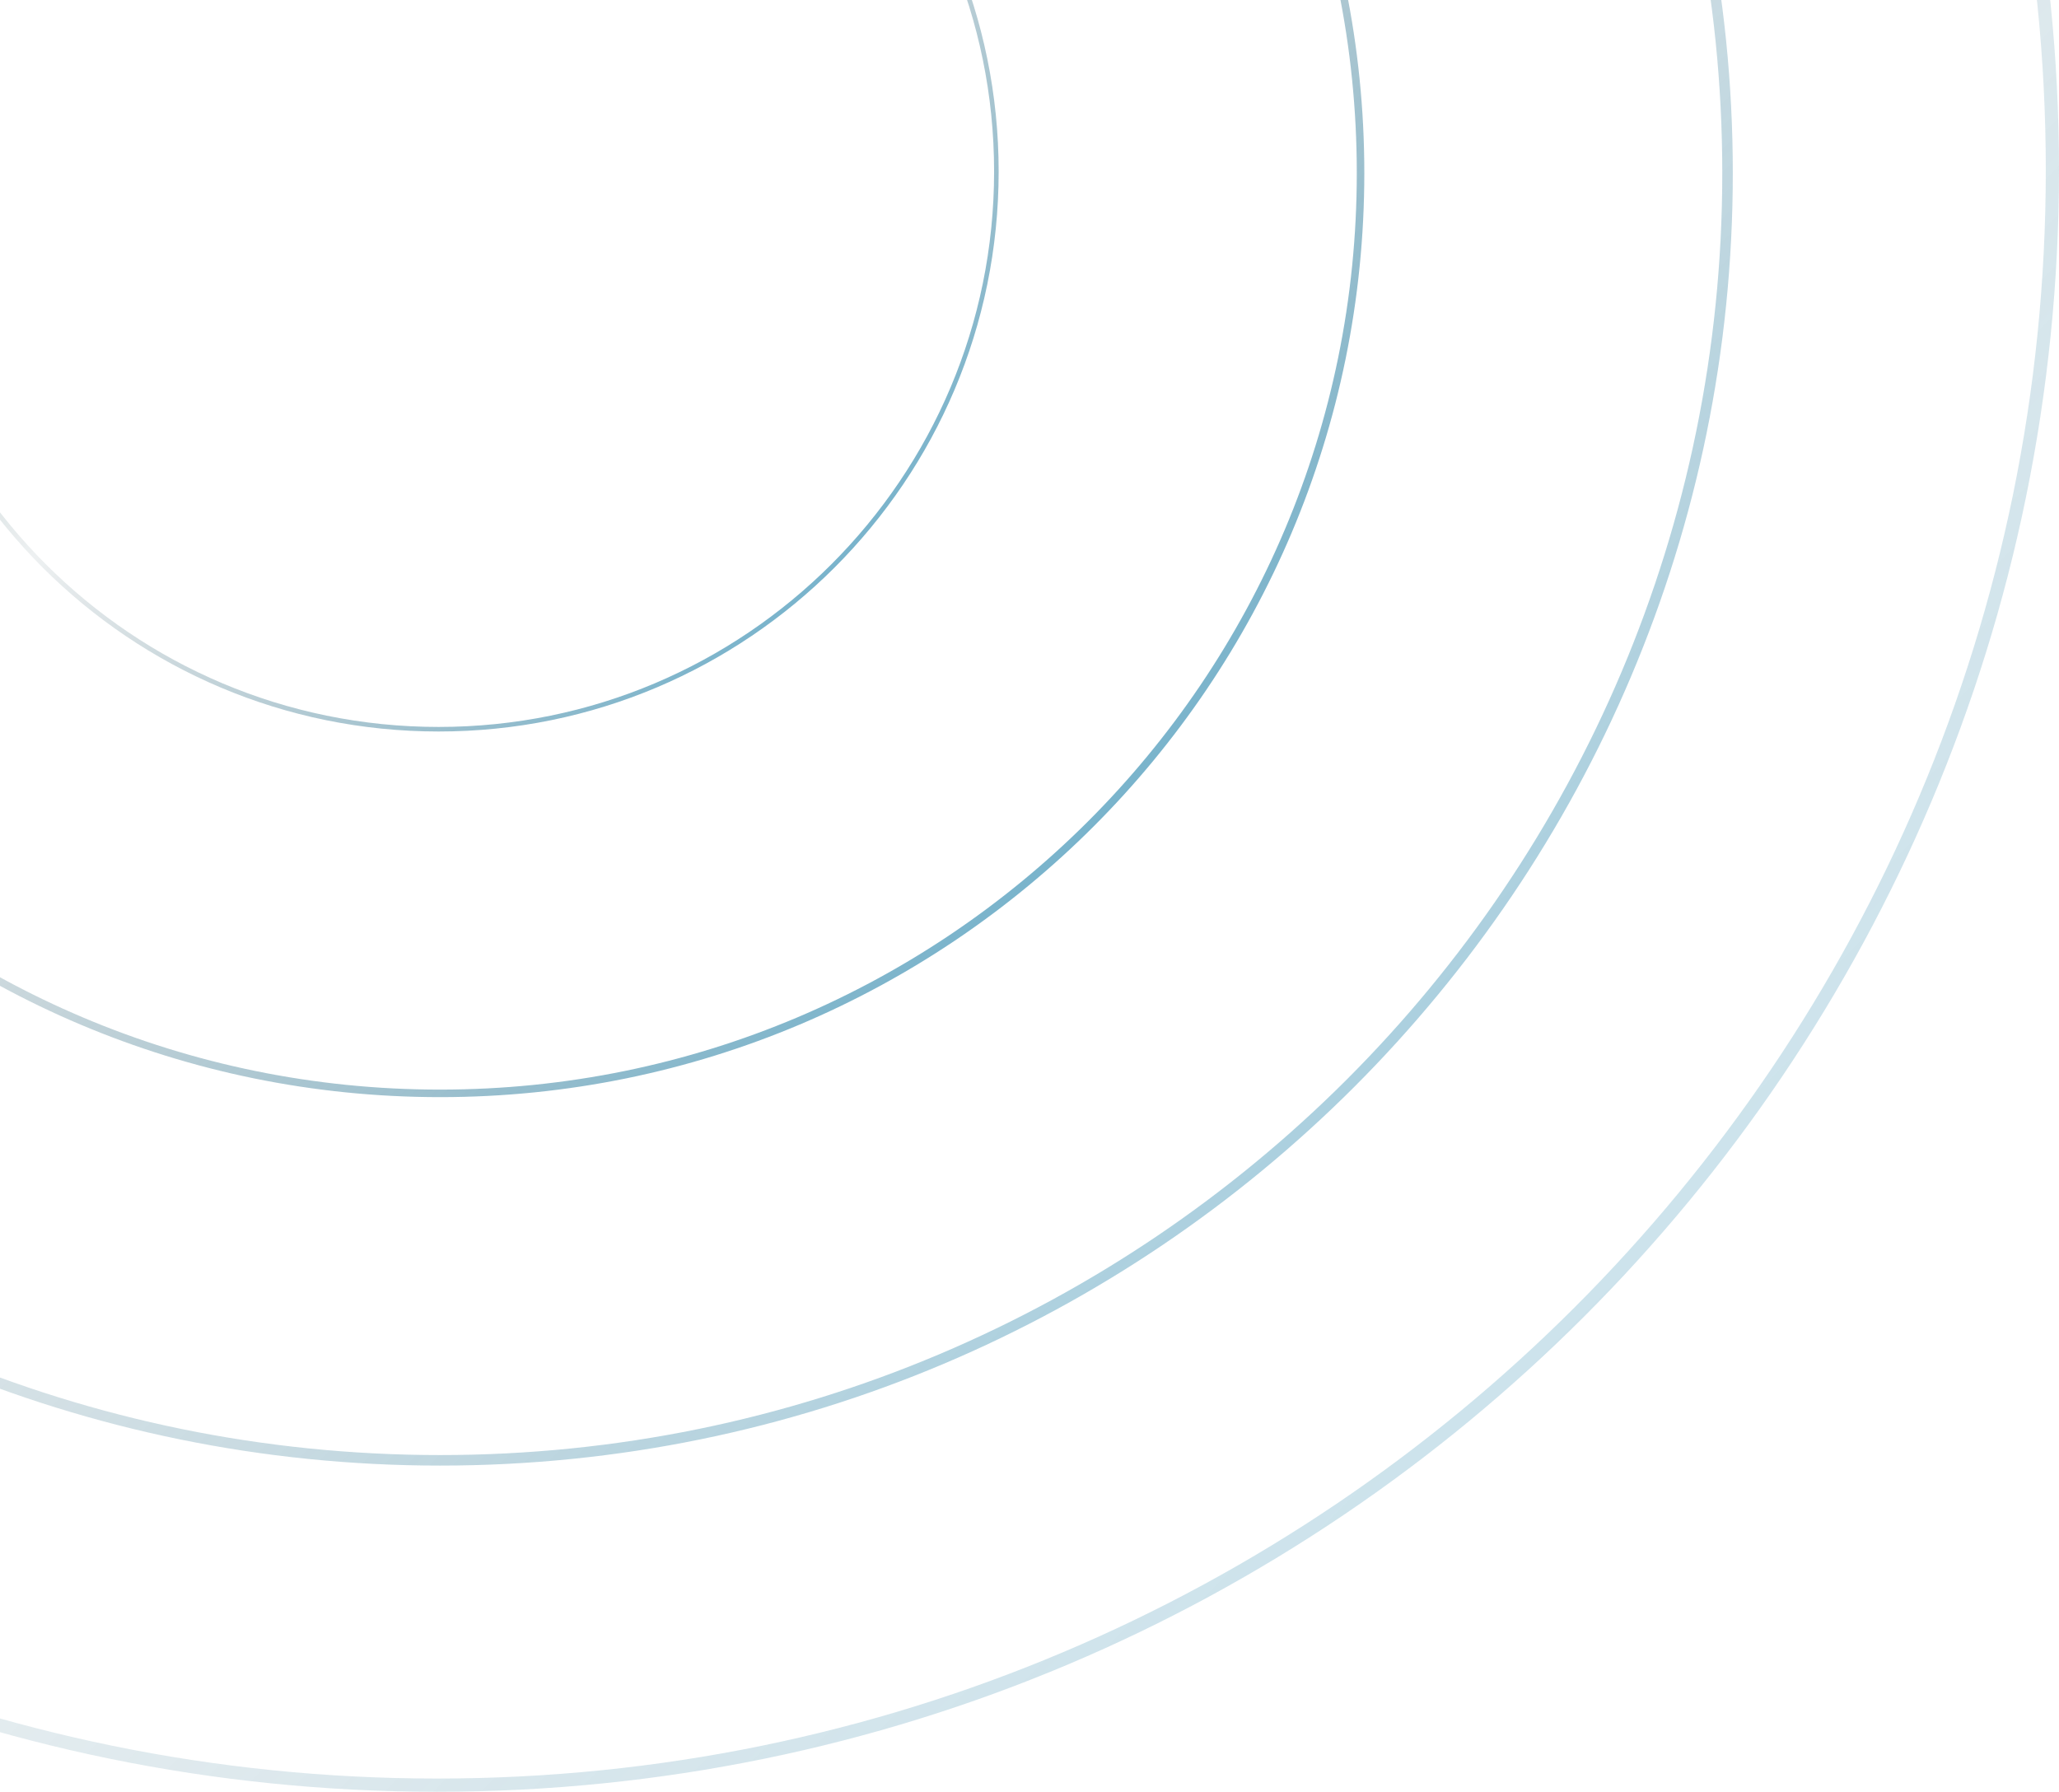 <svg width="424" height="369" viewBox="0 0 424 369" fill="none" xmlns="http://www.w3.org/2000/svg">
<path opacity="0.3" fill-rule="evenodd" clip-rule="evenodd" d="M90 -296.28C-92.961 -296.28 -241.28 -147.961 -241.28 35C-241.28 217.961 -92.961 366.28 90 366.28C272.961 366.28 421.28 217.961 421.28 35C421.28 -147.961 272.961 -296.28 90 -296.28ZM-244 35C-244 -149.463 -94.463 -299 90 -299C274.463 -299 424 -149.463 424 35C424 219.463 274.463 369 90 369C-94.463 369 -244 219.463 -244 35Z" fill="url(#paint0_linear_1530_1074)"/>
<path opacity="0.8" fill-rule="evenodd" clip-rule="evenodd" d="M90.623 -153.152C-13.634 -153.152 -98.151 -68.635 -98.151 35.622C-98.151 139.879 -13.634 224.396 90.623 224.396C194.88 224.396 279.397 139.879 279.397 35.622C279.397 -68.635 194.88 -153.152 90.623 -153.152ZM-99.701 35.622C-99.701 -69.491 -14.49 -154.702 90.623 -154.702C195.736 -154.702 280.947 -69.491 280.947 35.622C280.947 140.735 195.736 225.946 90.623 225.946C-14.49 225.946 -99.701 140.735 -99.701 35.622Z" fill="url(#paint1_linear_1530_1074)"/>
<path opacity="0.8" fill-rule="evenodd" clip-rule="evenodd" d="M90.324 -79.061C27.151 -79.061 -24.061 -27.849 -24.061 35.324C-24.061 98.497 27.151 149.709 90.324 149.709C153.497 149.709 204.709 98.497 204.709 35.324C204.709 -27.849 153.497 -79.061 90.324 -79.061ZM-25 35.324C-25 -28.368 26.632 -80 90.324 -80C154.016 -80 205.648 -28.368 205.648 35.324C205.648 99.016 154.016 150.648 90.324 150.648C26.632 150.648 -25 99.016 -25 35.324Z" fill="url(#paint2_linear_1530_1074)"/>
<path opacity="0.5" fill-rule="evenodd" clip-rule="evenodd" d="M90.623 -228.415C-55.201 -228.415 -173.414 -110.202 -173.414 35.622C-173.414 181.446 -55.201 299.659 90.623 299.659C236.446 299.659 354.66 181.446 354.66 35.622C354.66 -110.202 236.446 -228.415 90.623 -228.415ZM-175.582 35.622C-175.582 -111.399 -56.398 -230.583 90.623 -230.583C237.644 -230.583 356.828 -111.399 356.828 35.622C356.828 182.643 237.644 301.827 90.623 301.827C-56.398 301.827 -175.582 182.643 -175.582 35.622Z" fill="url(#paint3_linear_1530_1074)"/>
<defs>
<linearGradient id="paint0_linear_1530_1074" x1="-243.196" y1="-298.196" x2="424.804" y2="369.804" gradientUnits="userSpaceOnUse">
<stop stop-color="#25DAAB"/>
<stop offset="0.49" stop-color="#244954" stop-opacity="0.1"/>
<stop offset="1" stop-color="#1A96CB"/>
</linearGradient>
<linearGradient id="paint1_linear_1530_1074" x1="-99.243" y1="-154.244" x2="281.405" y2="226.404" gradientUnits="userSpaceOnUse">
<stop stop-color="#25DAAB"/>
<stop offset="0.49" stop-color="#244954" stop-opacity="0.1"/>
<stop offset="1" stop-color="#1A96CB"/>
</linearGradient>
<linearGradient id="paint2_linear_1530_1074" x1="-24.722" y1="-79.722" x2="205.926" y2="150.926" gradientUnits="userSpaceOnUse">
<stop stop-color="#25DAAB"/>
<stop offset="0.49" stop-color="#244954" stop-opacity="0.1"/>
<stop offset="1" stop-color="#1A96CB"/>
</linearGradient>
<linearGradient id="paint3_linear_1530_1074" x1="-174.941" y1="-229.942" x2="357.469" y2="302.468" gradientUnits="userSpaceOnUse">
<stop stop-color="#25DAAB"/>
<stop offset="0.49" stop-color="#244954" stop-opacity="0.1"/>
<stop offset="1" stop-color="#1A96CB"/>
</linearGradient>
</defs>
</svg>
